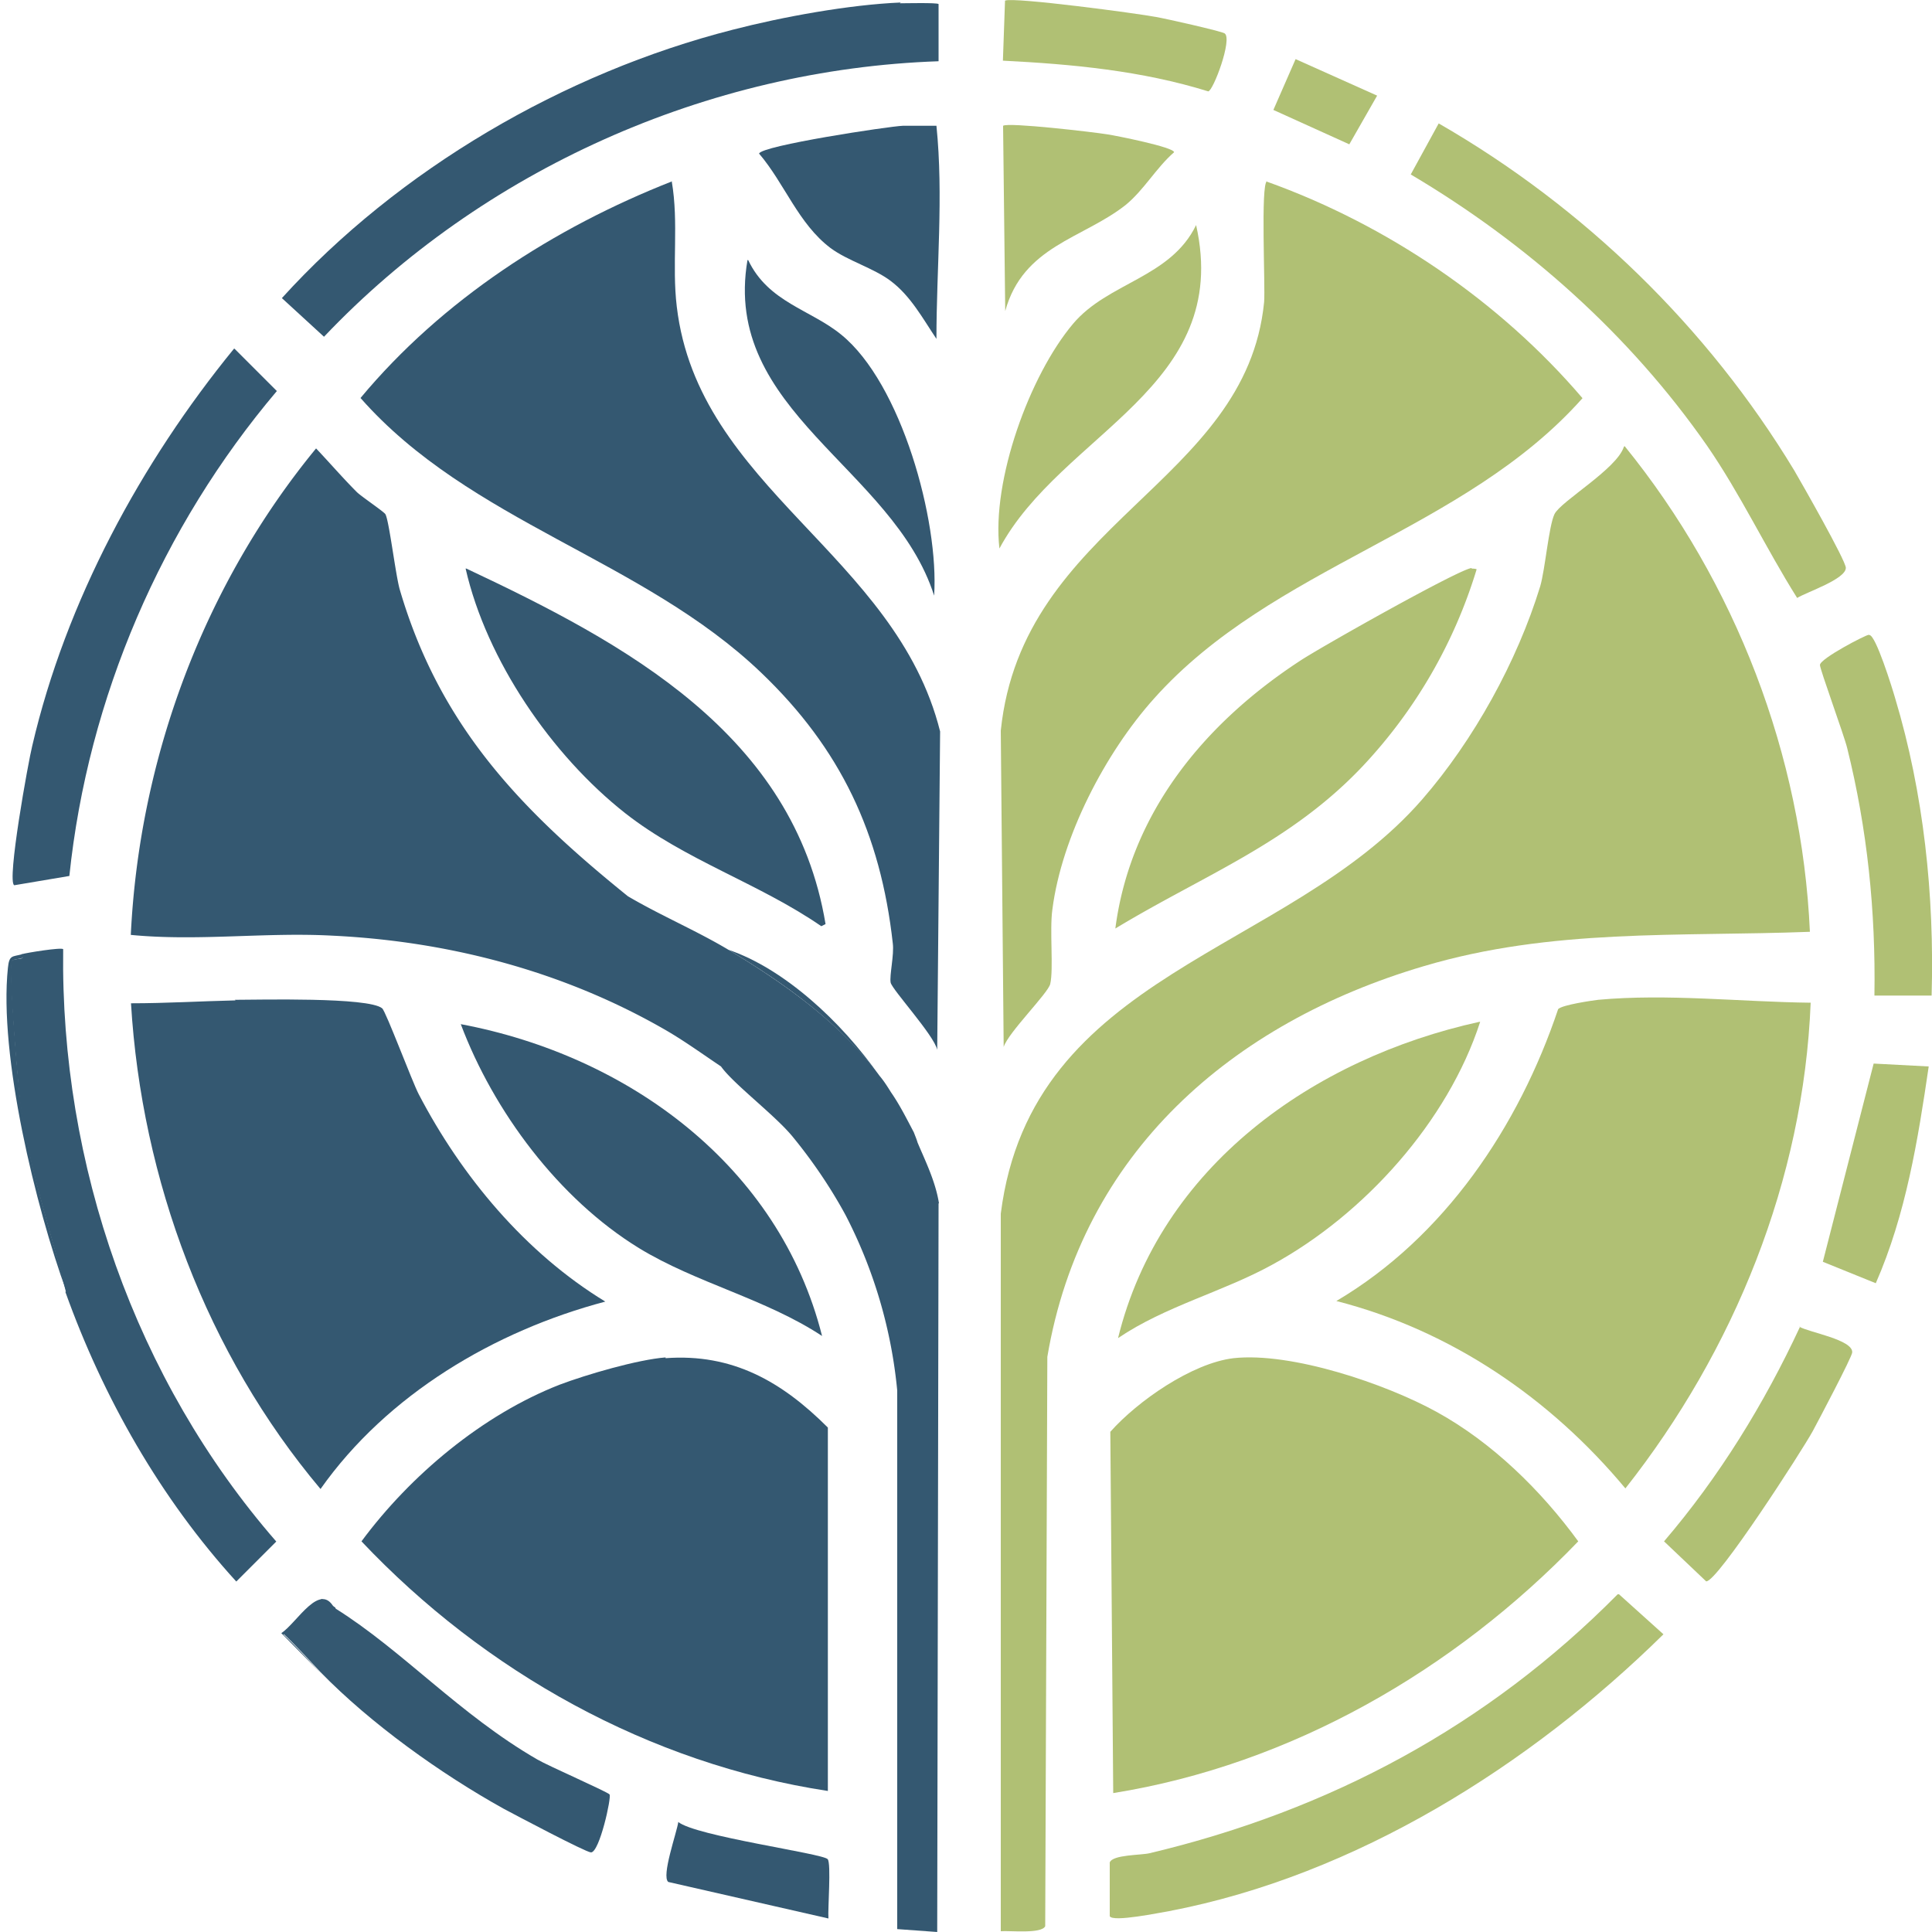 <?xml version="1.0" encoding="UTF-8"?>
<svg data-bbox="0.335 0.003 99.669 99.997" viewBox="0 0 100 100" xmlns="http://www.w3.org/2000/svg" data-type="color">
    <g>
        <path d="M84.09 23.09c5.74 7.07 9.18 16 9.59 25.14-6.81.26-13.37-.19-19.99 1.78-9.92 2.93-17.7 9.66-19.48 20.22L54.1 99.7c-.19.41-1.85.22-2.3.26V62.82c1.59-12.55 14.81-13.4 21.81-21.44 2.67-3.07 4.92-7.15 6.11-11.03.26-.89.44-3.11.74-3.74.33-.67 3.22-2.33 3.59-3.48z" fill="#b0c074" data-color="1"/>
        <path d="M65.54 9.39c6.22 2.22 12.07 6.18 16.37 11.22-6.15 6.92-16.03 8.66-22.18 15.55-2.52 2.81-4.78 7.15-5.26 10.92-.15 1.07.07 3.07-.11 3.85-.11.48-2.18 2.52-2.41 3.26l-.15-16.37c1.11-10.77 12.7-12.77 13.63-22.18.07-.78-.19-6.15.15-6.26h-.04Z" fill="#b0c074" data-color="1"/>
        <path d="M34.77 9.39c.37 2.15 0 4.33.26 6.48 1.11 9.4 11.33 12.81 13.63 21.99l-.15 16.48c-.15-.74-2.33-3.11-2.41-3.48-.07-.37.19-1.44.11-2.04-.63-5.67-2.7-10.07-6.81-14-6.15-5.89-15.07-7.78-20.74-14.22 4.22-5.07 10-8.81 16.14-11.22h-.04Z" fill="#345871" data-color="2"/>
        <path d="M63.84 70.3c3-.33 7.89 1.33 10.52 2.78 2.89 1.59 5.41 4.07 7.33 6.7-6.41 6.66-14.85 11.55-24.07 13.03l-.15-18.7c1.41-1.59 4.22-3.55 6.37-3.81" fill="#b0c074" data-color="1"/>
        <path d="M34.44 70.3c3.48-.26 6.04 1.22 8.41 3.59V92.7c-9.26-1.41-17.77-6.18-24.14-12.92 2.52-3.41 6.26-6.55 10.26-8.11 1.37-.52 4.04-1.3 5.48-1.41v.04Z" fill="#345871" data-color="2"/>
        <path d="M82.72 51.75c3.59-.33 7.41.11 11 .15-.37 9.18-3.96 18-9.59 25.14-3.89-4.67-9.03-8.18-14.96-9.7 5.59-3.3 9.44-9.03 11.48-15.11.22-.22 1.74-.44 2.07-.48" fill="#b0c074" data-color="1"/>
        <path d="M12.15 51.75c1.22 0 6.92-.15 7.63.44.19.15 1.56 3.81 1.89 4.44 2.22 4.26 5.52 8.22 9.66 10.74-5.74 1.52-11.29 4.81-14.74 9.7-5.89-7-9.26-16-9.81-25.14 1.81 0 3.63-.11 5.41-.15l-.04-.04Z" fill="#345871" data-color="2"/>
        <path d="M46.58.17c.26 0 1.93-.04 2 .04v2.96c-11.96.41-23.62 5.63-31.81 14.26l-2.18-2C20.63 8.77 29.18 3.77 37.92 1.54c2.59-.67 6.04-1.3 8.7-1.41z" fill="#345871" data-color="2"/>
        <path d="M76.17 29.43s.22 0 .26.04a25.8 25.8 0 0 1-5.89 10.18c-3.78 4-8.22 5.63-12.81 8.41.78-6 4.63-10.63 9.55-13.85 1-.67 8.22-4.74 8.89-4.81v.04Z" fill="#b0c074" data-color="1"/>
        <path d="M24.14 29.43c8.18 3.85 16.96 8.55 18.59 18.4l-.22.11c-3.22-2.22-7.04-3.41-10.15-5.85-3.81-3-7.18-7.92-8.26-12.66z" fill="#345871" data-color="2"/>
        <path d="M23.85 53.01c8.66 1.63 16.48 7.33 18.7 16.14-2.93-1.93-6.52-2.74-9.48-4.55-4.15-2.55-7.52-7.07-9.22-11.59" fill="#345871" data-color="2"/>
        <path d="M76.61 52.9c-1.67 5.15-6 9.96-10.74 12.55-2.55 1.41-5.55 2.15-8 3.81 2.18-8.89 10.11-14.48 18.7-16.37h.04Z" fill="#b0c074" data-color="1"/>
        <path d="m83.8 82.52 2.3 2.07c-6.89 6.78-15.92 12.48-25.59 14.33-.44.07-2.93.59-3.07.26V96.4c.15-.41 1.63-.37 2.07-.48 9.33-2.22 17.48-6.59 24.22-13.4z" fill="#b0c074" data-color="1"/>
        <path d="M3.41 66.86c-.81-3.26-1.93-6.44-2.37-9.81-.11-.89-.63-6.92-.44-7.29.11-.22.78 0 .52-.37.22-.07 2.07-.37 2.15-.26-.15 11.15 3.74 22.29 11.03 30.66l-2.07 2.07c-3.92-4.3-6.89-9.52-8.85-15h.04Z" fill="#345871" data-color="2"/>
        <path d="M74.47 6.39c7.52 4.33 13.92 10.55 18.4 17.96.37.63 2.67 4.67 2.67 5.04 0 .59-2.04 1.26-2.52 1.56-1.63-2.59-2.93-5.37-4.67-7.89-4-5.74-9.33-10.48-15.33-14.03l1.44-2.63Z" fill="#b0c074" data-color="1"/>
        <path d="m12.15 18.06 2.18 2.18c-5.96 7.04-9.78 15.88-10.74 25.1l-2.85.48c-.41-.15.74-6.48.93-7.22 1.74-7.48 5.63-14.66 10.44-20.55h.04Z" fill="#345871" data-color="2"/>
        <path d="M48.58 62.31 48.51 100l-2.07-.15V71.97a24.9 24.9 0 0 0-2.67-9.07c-.78-1.44-1.74-2.85-2.78-4.11-.93-1.11-3.04-2.7-3.67-3.59-1-.67-1.96-1.37-3-1.96-5.18-2.96-11.07-4.52-17.11-4.81-3.48-.19-6.96.3-10.44-.04.44-9.15 3.78-18.11 9.59-25.18.7.74 1.41 1.56 2.11 2.26.22.22 1.44 1.04 1.48 1.15.19.33.52 3.11.74 3.89 2.07 7.07 6.26 11.4 11.81 15.88 1.7 1 3.55 1.78 5.22 2.78 2.89 1.74 5.78 3.78 7.81 6.52.22.26.41.56.59.85.44.63.81 1.37 1.18 2.07.04.11.15.37.19.52.37.89.93 2 1.11 3.15l-.04.04Z" fill="#345871" data-color="2"/>
        <path d="M61.91 11.65c1.89 8.41-6.96 10.74-10.18 16.74-.41-3.52 1.56-8.96 3.81-11.63 1.81-2.15 5.04-2.37 6.37-5.11" fill="#b0c074" data-color="1"/>
        <path d="M17.37 83.26c3.48 2.18 6.41 5.48 10.44 7.81.56.33 3.63 1.67 3.74 1.81s-.52 3-.96 3c-.26 0-3.96-1.96-4.52-2.26-3.26-1.81-6.89-4.41-9.48-7.07-.63-.67-1.26-1.37-1.93-2 .3-.22 1.81-1.78 2-1.78.07 0 .59.37.7.44v.04Z" fill="#345871" data-color="2"/>
        <path d="M46.77 6.51h1.7c.37 3.63 0 7.37 0 11.03-.7-1.04-1.33-2.22-2.37-3-.89-.67-2.22-1.04-3.11-1.7-1.67-1.26-2.37-3.33-3.7-4.89.11-.41 6.7-1.41 7.44-1.44z" fill="#345871" data-color="2"/>
        <path d="M96.76 32.87c.33 0 1.18 2.74 1.33 3.26 1.48 4.92 2.04 10.22 1.89 15.4h-2.96c.07-4.37-.37-8.63-1.41-12.81-.15-.63-1.41-4.07-1.41-4.3 0-.33 2.37-1.56 2.52-1.56h.04Z" fill="#b0c074" data-color="1"/>
        <path d="M38.73 13.47c1.04 2.18 3.22 2.55 4.81 3.85 3.11 2.52 5.07 9.63 4.81 13.51-2.11-6.63-11-9.55-9.66-17.37h.04Z" fill="#345871" data-color="2"/>
        <path d="M51.92 6.51c.26-.19 4.7.33 5.37.44.48.07 3.48.67 3.48.93-.93.81-1.56 1.96-2.52 2.74-2.22 1.74-5.29 2.11-6.22 5.48l-.11-9.55z" fill="#b0c074" data-color="1"/>
        <path d="M93.13 68.67c.52.3 2.78.67 2.74 1.33 0 .22-1.78 3.59-2.04 4.07-.52.96-4.96 7.85-5.52 7.78l-2.18-2.07c2.85-3.33 5.18-7.11 7.04-11.11z" fill="#b0c074" data-color="1"/>
        <path d="M52.03.03c.44-.19 6.89.67 7.81.85.44.07 3.41.74 3.55.85.41.3-.59 2.96-.85 3-3.44-1.07-7.04-1.41-10.63-1.59l.11-3.11Z" fill="#b0c074" data-color="1"/>
        <path d="m96.98 55.05 2.85.15c-.56 3.81-1.18 7.66-2.74 11.22l-2.74-1.11z" fill="#b0c074" data-color="1"/>
        <path d="M35.1 94.3c.89.74 7.48 1.63 7.74 1.93.19.22 0 2.59.04 3.07l-8.29-1.89c-.37-.3.44-2.55.52-3.11Z" fill="#345871" data-color="2"/>
        <path fill="#b0c074" d="m67.06 3.06 4.22 1.89-1.44 2.52-3.93-1.78z" data-color="1"/>
        <path d="M1.15 49.38c.26.33-.44.19-.52.37-.19.37.3 6.41.44 7.29.44 3.37 1.52 6.55 2.37 9.81C1.85 62.49-.07 54.64.41 50.09c.07-.67.22-.56.74-.7Z" fill="#345871" data-color="2"/>
        <path d="M45.51 55.68c-2.04-2.74-4.89-4.78-7.81-6.52 2.85.96 5.85 3.7 7.81 6.52" fill="#345871" data-color="2"/>
        <path d="M17.37 83.26s-.63-.44-.7-.44c-.19 0-1.67 1.56-2 1.78.67.63 1.3 1.33 1.93 2l-2.04-2.07c.81-.52 2.04-2.78 2.78-1.22l.04-.04Z" fill="#345871" data-color="2"/>
    </g>
</svg>
